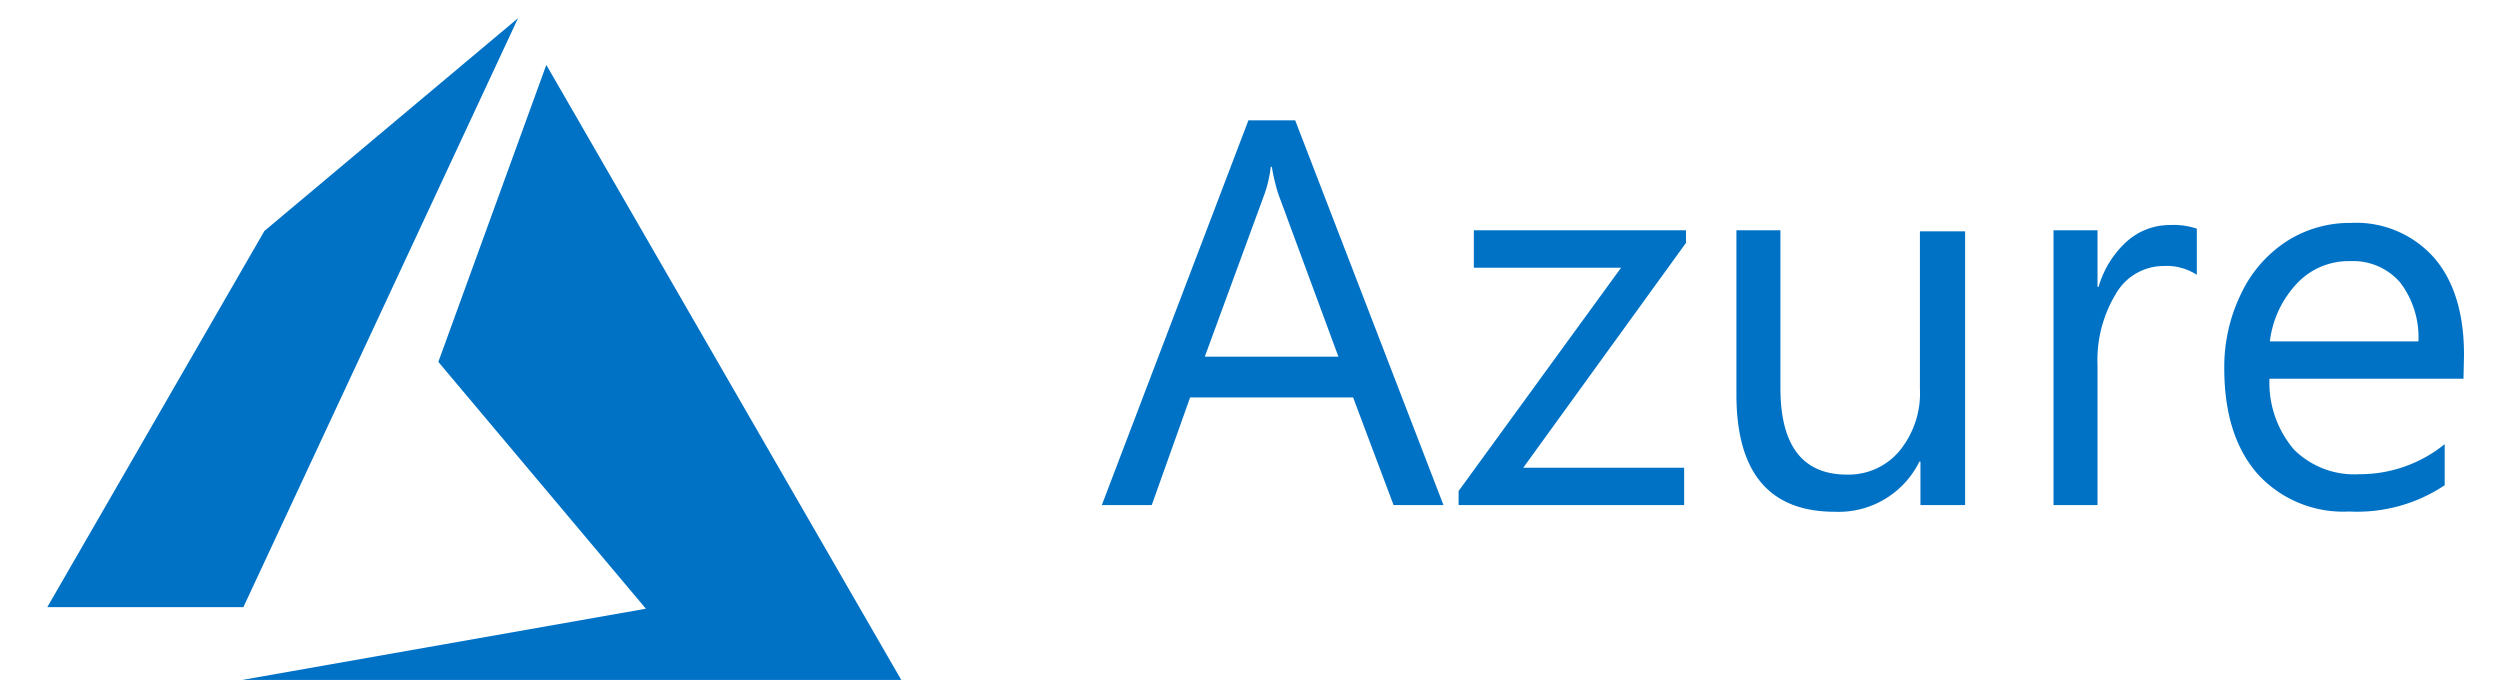 <?xml version="1.0" encoding="UTF-8"?>
<svg xmlns="http://www.w3.org/2000/svg" viewBox="-3.6 -1.38 190.32 52">
  <defs>
    <style>.cls-1{fill:#0072c6;}</style>
  </defs>
  <title>Azure_logo_blue</title>
  <g id="Layer_2" data-name="Layer 2">
    <g id="Layer_1-2" data-name="Layer 1">
      <path class="cls-1" d="M106.29,37.07h-3.8l-3.08-8.19H87l-2.92,8.19h-3.8L91.44,7.78H95Zm-8-11.3-4.6-12.45a16.14,16.14,0,0,1-.47-2h-.08a9.45,9.45,0,0,1-.45,2L88.12,25.77Z"></path>
      <path class="cls-1" d="M124.75,17.11,112.36,34.23h12.25v2.84H107.44V36l12.37-17H108.6V16.15h16.15Z"></path>
      <path class="cls-1" d="M146,37.07H142.6V33.76h-.08a6.85,6.85,0,0,1-6.43,3.82q-7.5,0-7.5-8.93V16.15h3.35v12q0,6.6,5.07,6.6a5.05,5.05,0,0,0,4-1.81,6.93,6.93,0,0,0,1.55-4.71v-12H146Z"></path>
      <path class="cls-1" d="M163.64,19.54a4.25,4.25,0,0,0-2.55-.67A4.2,4.2,0,0,0,157.47,21a9.74,9.74,0,0,0-1.39,5.45V37.07h-3.35V16.15h3.35v4.31h.08A7.45,7.45,0,0,1,158.31,17a4.93,4.93,0,0,1,3.33-1.25,5.49,5.49,0,0,1,2,.28Z"></path>
      <path class="cls-1" d="M183.94,27.45H169.17a7.84,7.84,0,0,0,1.87,5.4,6.53,6.53,0,0,0,5,1.87,10.24,10.24,0,0,0,6.47-2.29v3.13a12,12,0,0,1-7.27,2,8.81,8.81,0,0,1-7-2.89c-1.67-1.93-2.51-4.59-2.51-8A12.68,12.68,0,0,1,167,21a9.67,9.67,0,0,1,3.46-4,8.9,8.9,0,0,1,4.9-1.41,7.93,7.93,0,0,1,6.34,2.65q2.28,2.64,2.28,7.4Zm-3.43-2.84a6.89,6.89,0,0,0-1.4-4.5,4.75,4.75,0,0,0-3.83-1.61,5.38,5.38,0,0,0-4,1.68,7.77,7.77,0,0,0-2.08,4.43Z"></path>
      <polygon class="cls-1" points="14.85 50.38 65.01 50.38 37.99 3.56 29.77 26.17 45.57 44.96 14.85 50.38"></polygon>
      <polygon class="cls-1" points="35.84 0 16.53 16.2 0 44.84 14.91 44.84 14.91 44.88 35.84 0"></polygon>
    </g>
  </g>
</svg>

